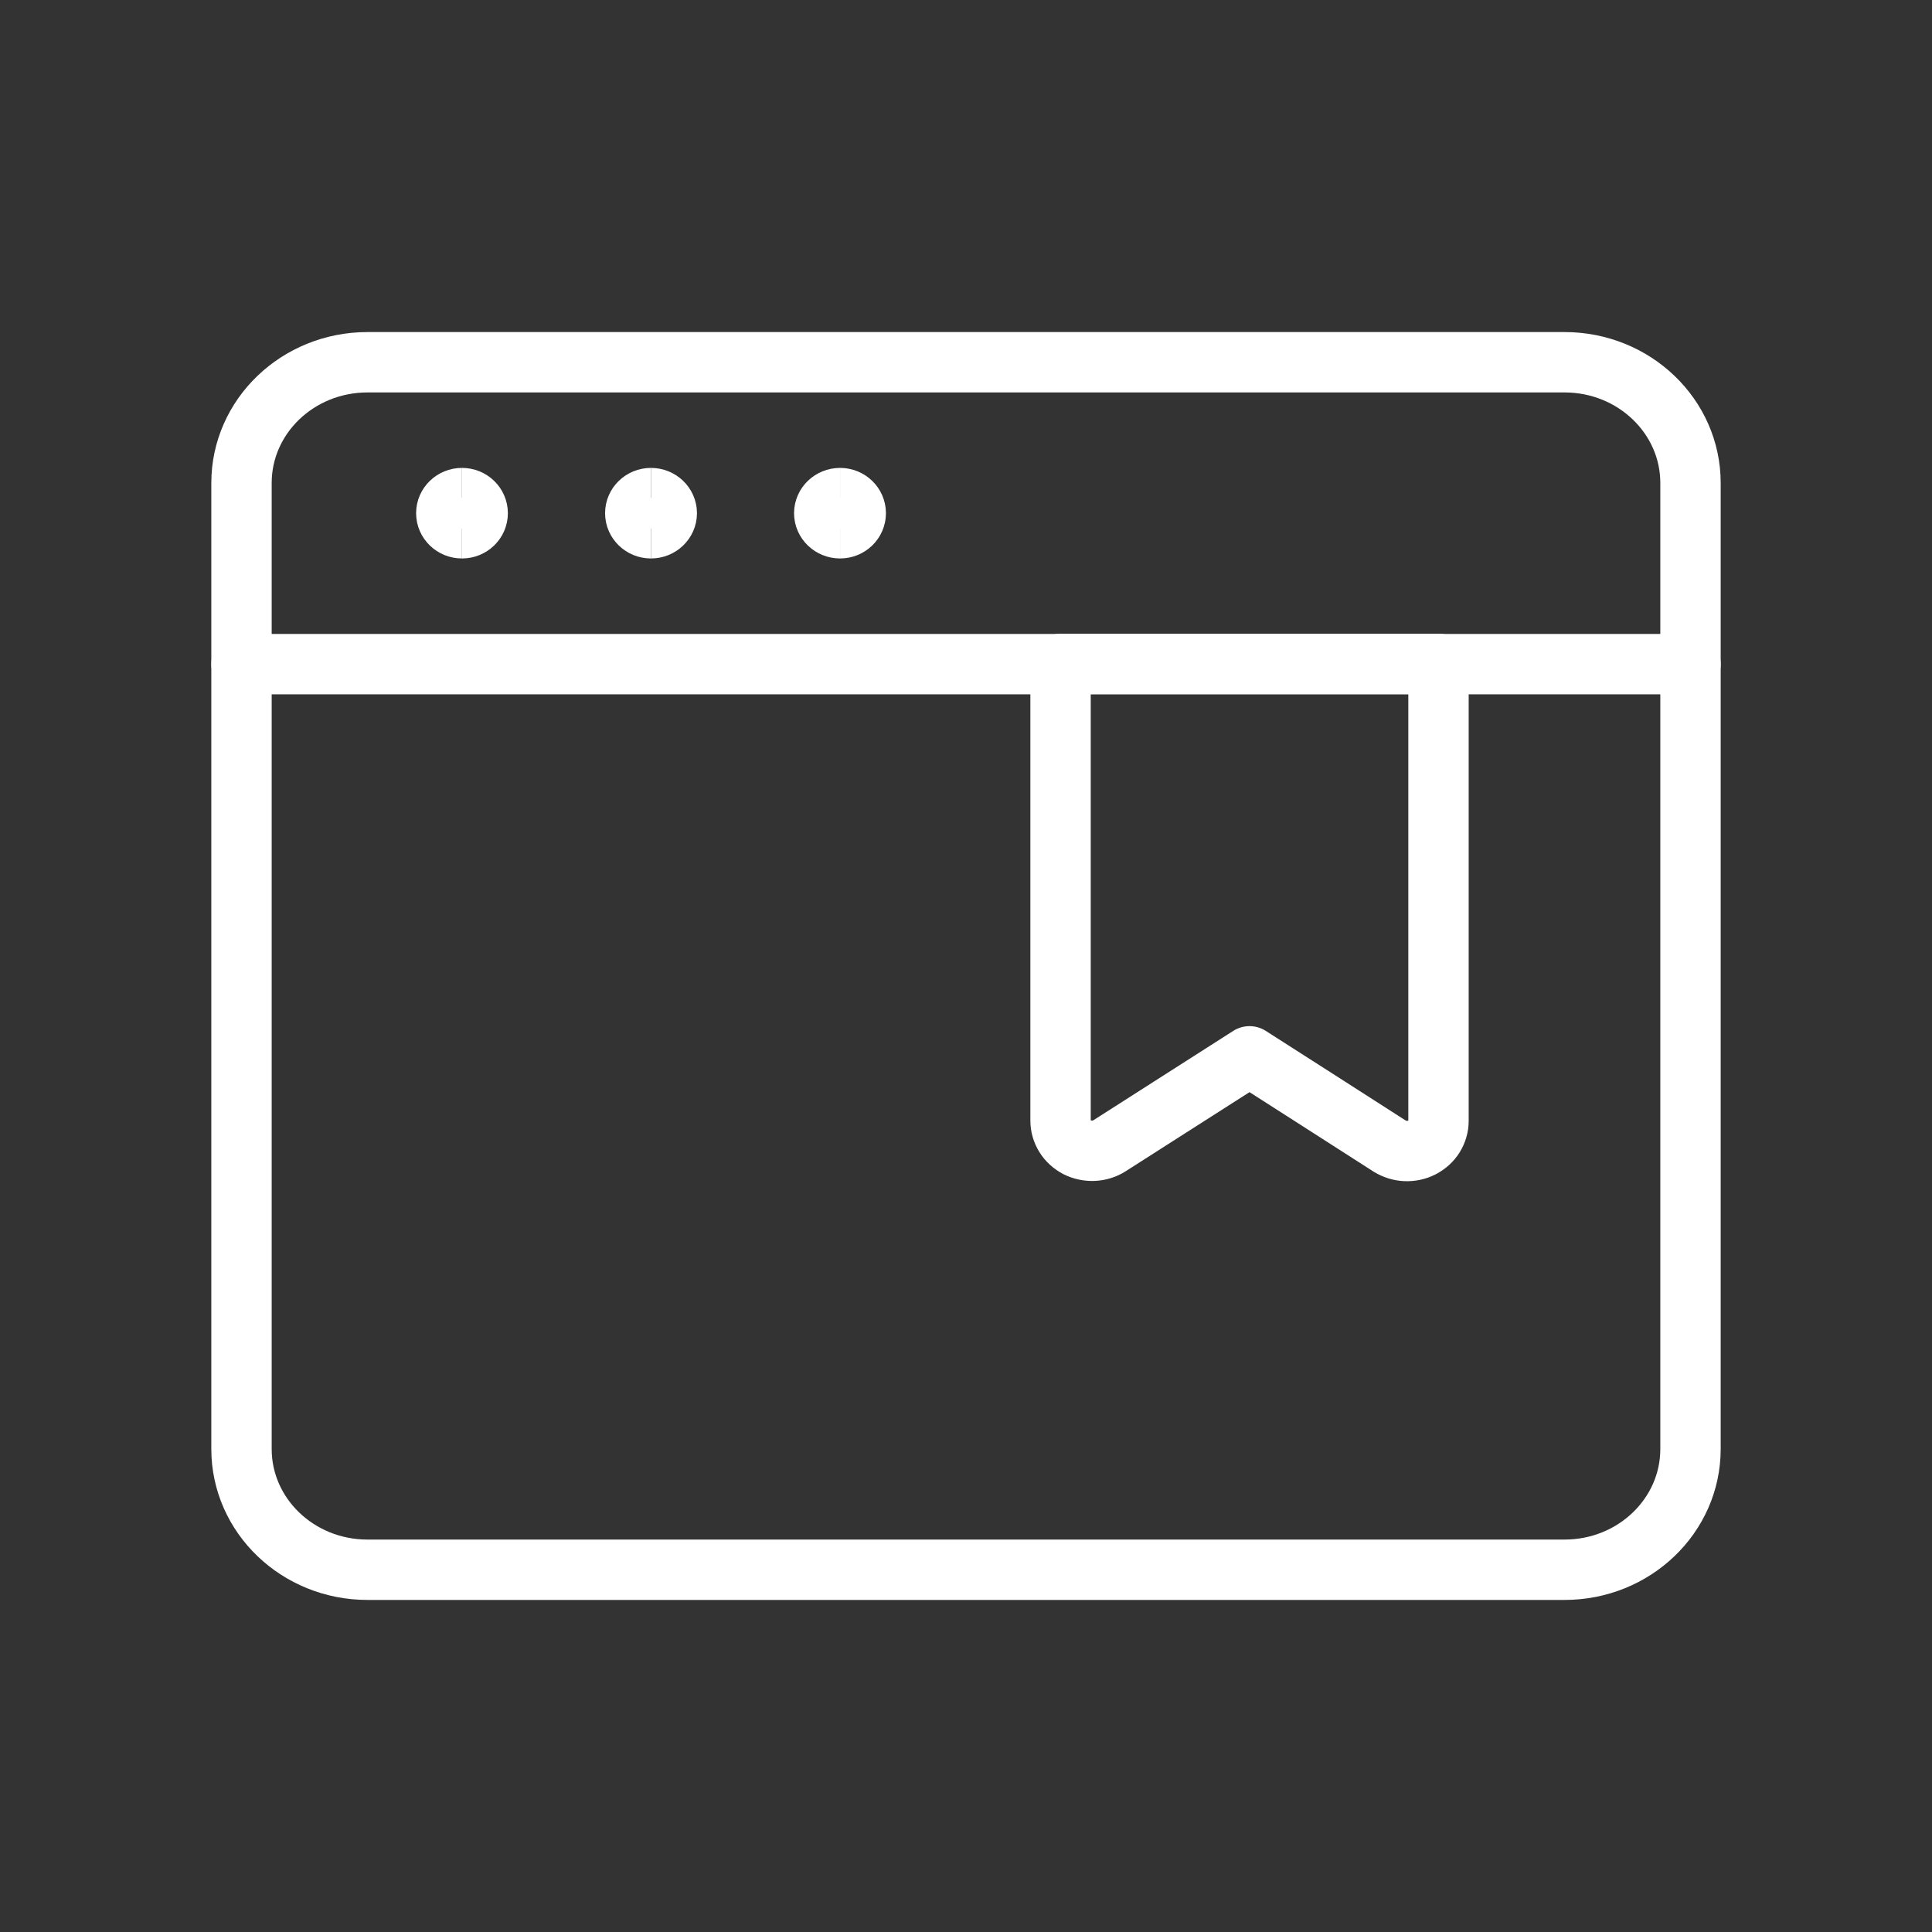 <?xml version="1.0" encoding="UTF-8"?> <svg xmlns="http://www.w3.org/2000/svg" viewBox="0 0 16.00 16.00" data-guides="{&quot;vertical&quot;:[],&quot;horizontal&quot;:[]}"><rect x="0" y="0" width="16.00" height="16.00" fill="#333333" stroke="none"/><defs></defs><path fill="" stroke="white" fill-opacity="0" stroke-width="0.5" stroke-opacity="1" color="rgb(51, 51, 51)" stroke-linecap="round" stroke-linejoin="round" id="tSvg100f17d9084" title="Path 19" d="M12.957 3C9.652 3 6.348 3 3.043 3C2.467 3 2 3.448 2 4C2 6.667 2 9.333 2 12C2 12.552 2.467 13 3.043 13C6.348 13 9.652 13 12.957 13C13.533 13 14 12.552 14 12C14 9.333 14 6.667 14 4C14 3.448 13.533 3 12.957 3Z" style=""></path><path fill="" stroke="white" fill-opacity="0" stroke-width="0.5" stroke-opacity="1" color="rgb(51, 51, 51)" stroke-linecap="round" stroke-linejoin="round" id="tSvg11f12d2cd36" title="Path 20" d="M2 5.5C6 5.5 10 5.5 14 5.5" style=""></path><path fill="" stroke="white" fill-opacity="0" stroke-width="0.5" stroke-opacity="1" color="rgb(51, 51, 51)" stroke-linecap="round" stroke-linejoin="round" id="tSvgc4722a8c64" title="Path 21" d="M11.913 9.283C11.913 9.328 11.9 9.372 11.876 9.411C11.852 9.45 11.817 9.481 11.775 9.503C11.734 9.524 11.687 9.534 11.64 9.532C11.593 9.53 11.547 9.515 11.508 9.491C11.121 9.243 10.735 8.995 10.348 8.748C9.961 8.995 9.575 9.242 9.188 9.489C9.149 9.514 9.103 9.528 9.056 9.53C9.009 9.532 8.962 9.522 8.92 9.501C8.879 9.479 8.844 9.448 8.82 9.409C8.796 9.37 8.783 9.326 8.783 9.28C8.783 8.02 8.783 6.759 8.783 5.498C9.826 5.498 10.87 5.498 11.913 5.498C11.913 6.76 11.913 8.021 11.913 9.283Z" style=""></path><path fill="" stroke="white" fill-opacity="0" stroke-width="0.5" stroke-opacity="1" color="rgb(51, 51, 51)" id="tSvg66409772c2" title="Path 22" d="M3.826 4.375C3.754 4.375 3.696 4.319 3.696 4.25C3.696 4.181 3.754 4.125 3.826 4.125" style=""></path><path fill="" stroke="white" fill-opacity="0" stroke-width="0.5" stroke-opacity="1" color="rgb(51, 51, 51)" id="tSvgd378e0a041" title="Path 23" d="M3.826 4.375C3.898 4.375 3.956 4.319 3.956 4.25C3.956 4.181 3.898 4.125 3.826 4.125" style=""></path><path fill="" stroke="white" fill-opacity="0" stroke-width="0.5" stroke-opacity="1" color="rgb(51, 51, 51)" id="tSvg45aa3679aa" title="Path 24" d="M5.391 4.375C5.319 4.375 5.261 4.319 5.261 4.25C5.261 4.181 5.319 4.125 5.391 4.125" style=""></path><path fill="" stroke="white" fill-opacity="0" stroke-width="0.5" stroke-opacity="1" color="rgb(51, 51, 51)" id="tSvgf028b8182e" title="Path 25" d="M5.391 4.375C5.463 4.375 5.522 4.319 5.522 4.25C5.522 4.181 5.463 4.125 5.391 4.125" style=""></path><path fill="" stroke="white" fill-opacity="0" stroke-width="0.5" stroke-opacity="1" color="rgb(51, 51, 51)" id="tSvg192d1fad61d" title="Path 26" d="M6.957 4.375C6.885 4.375 6.826 4.319 6.826 4.25C6.826 4.181 6.885 4.125 6.957 4.125" style=""></path><path fill="" stroke="white" fill-opacity="0" stroke-width="0.5" stroke-opacity="1" color="rgb(51, 51, 51)" id="tSvg2b75548df8" title="Path 27" d="M6.957 4.375C7.029 4.375 7.087 4.319 7.087 4.25C7.087 4.181 7.029 4.125 6.957 4.125" style=""></path></svg> 